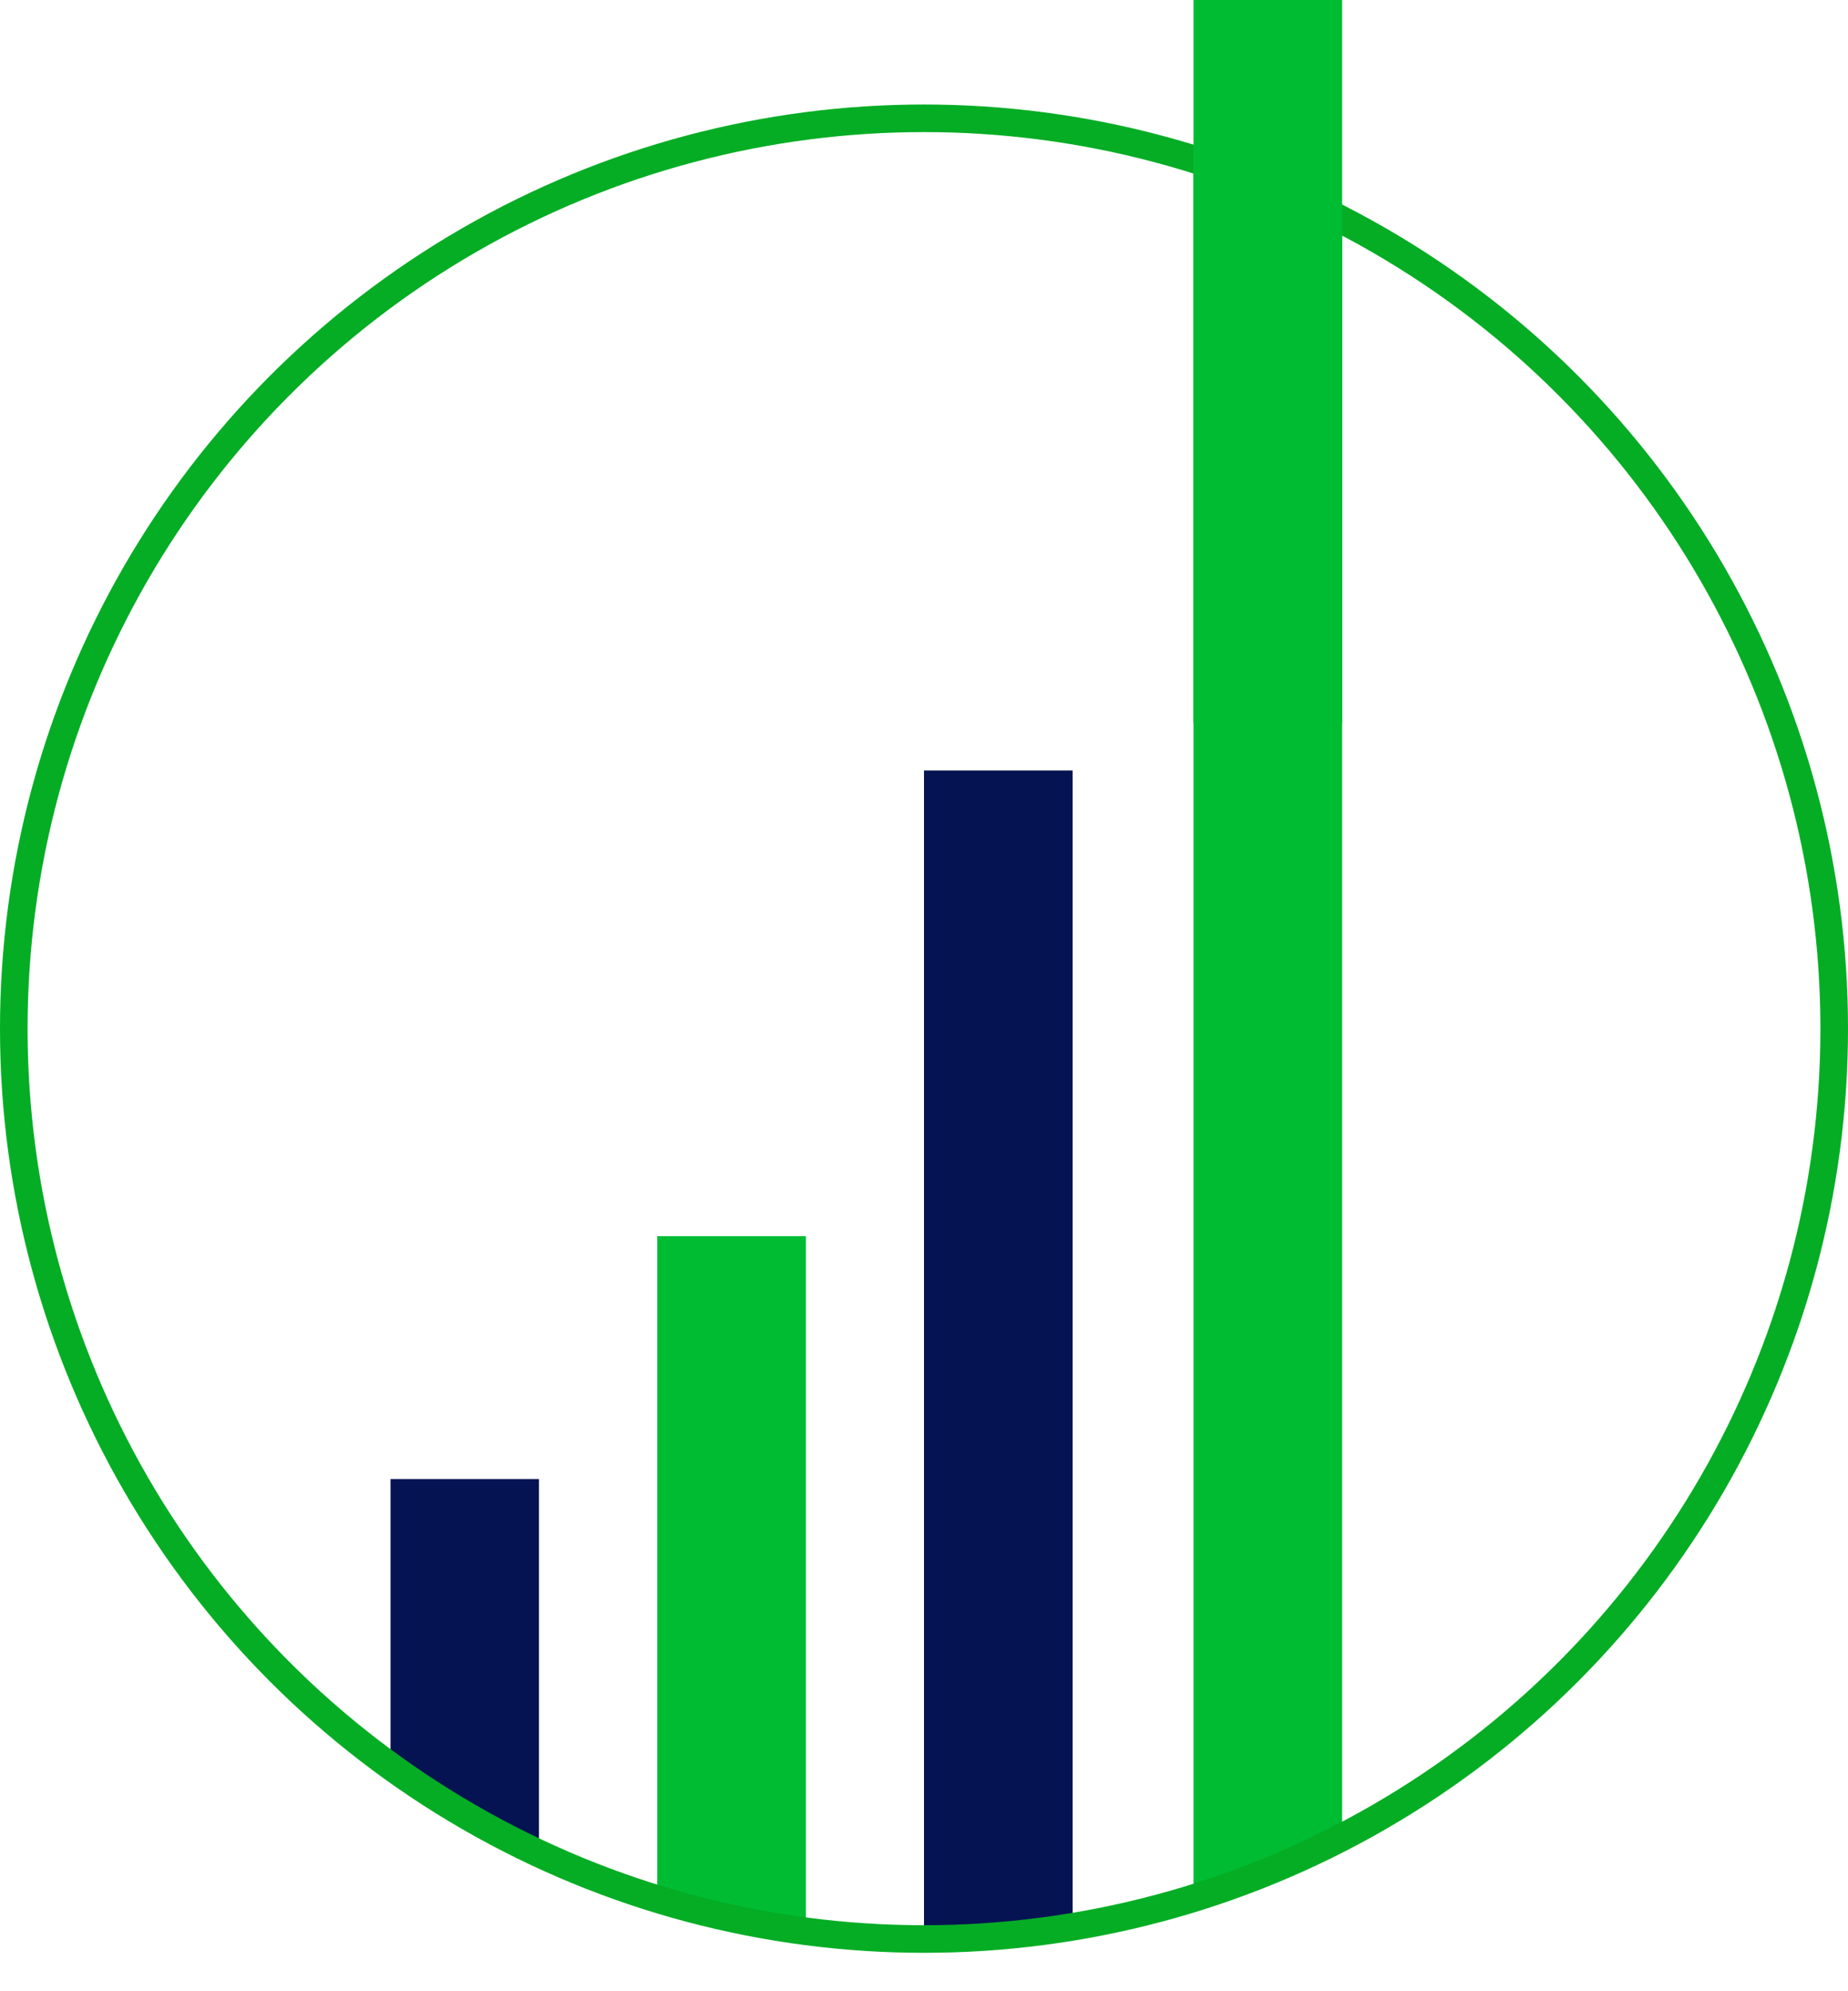 <svg xmlns="http://www.w3.org/2000/svg" xmlns:xlink="http://www.w3.org/1999/xlink" viewBox="0 0 100.46 108.23"><defs><style>.cls-1,.cls-5{fill:none;}.cls-2{clip-path:url(#clip-path);}.cls-3{fill:#00bc32;}.cls-4{fill:#061353;}.cls-5{stroke:#04ad24;stroke-miterlimit:10;stroke-width:1.5px;}</style><clipPath id="clip-path"><circle class="cls-1" cx="50.23" cy="55.91" r="49.48"/></clipPath></defs><title>graph-graphic</title><g id="Layer_2" data-name="Layer 2"><g id="Business_Resilience" data-name="Business Resilience"><g class="cls-2"><rect class="cls-3" x="64.88" width="8.08" height="108.23"/><polygon class="cls-4" points="25.27 80.39 21.23 80.39 21.23 108.23 25.27 108.23 29.3 108.23 29.3 80.39 25.27 80.39"/><polygon class="cls-3" points="39.77 67.19 35.73 67.19 35.73 108.23 39.77 108.23 43.81 108.23 43.81 67.19 39.77 67.19"/><polygon class="cls-4" points="54.27 41.88 50.23 41.88 50.23 108.23 54.27 108.23 58.31 108.23 58.31 41.88 54.27 41.88"/></g><circle class="cls-5" cx="50.23" cy="55.91" r="49.48"/><rect class="cls-3" x="64.88" width="8.08" height="39.31"/></g></g></svg>